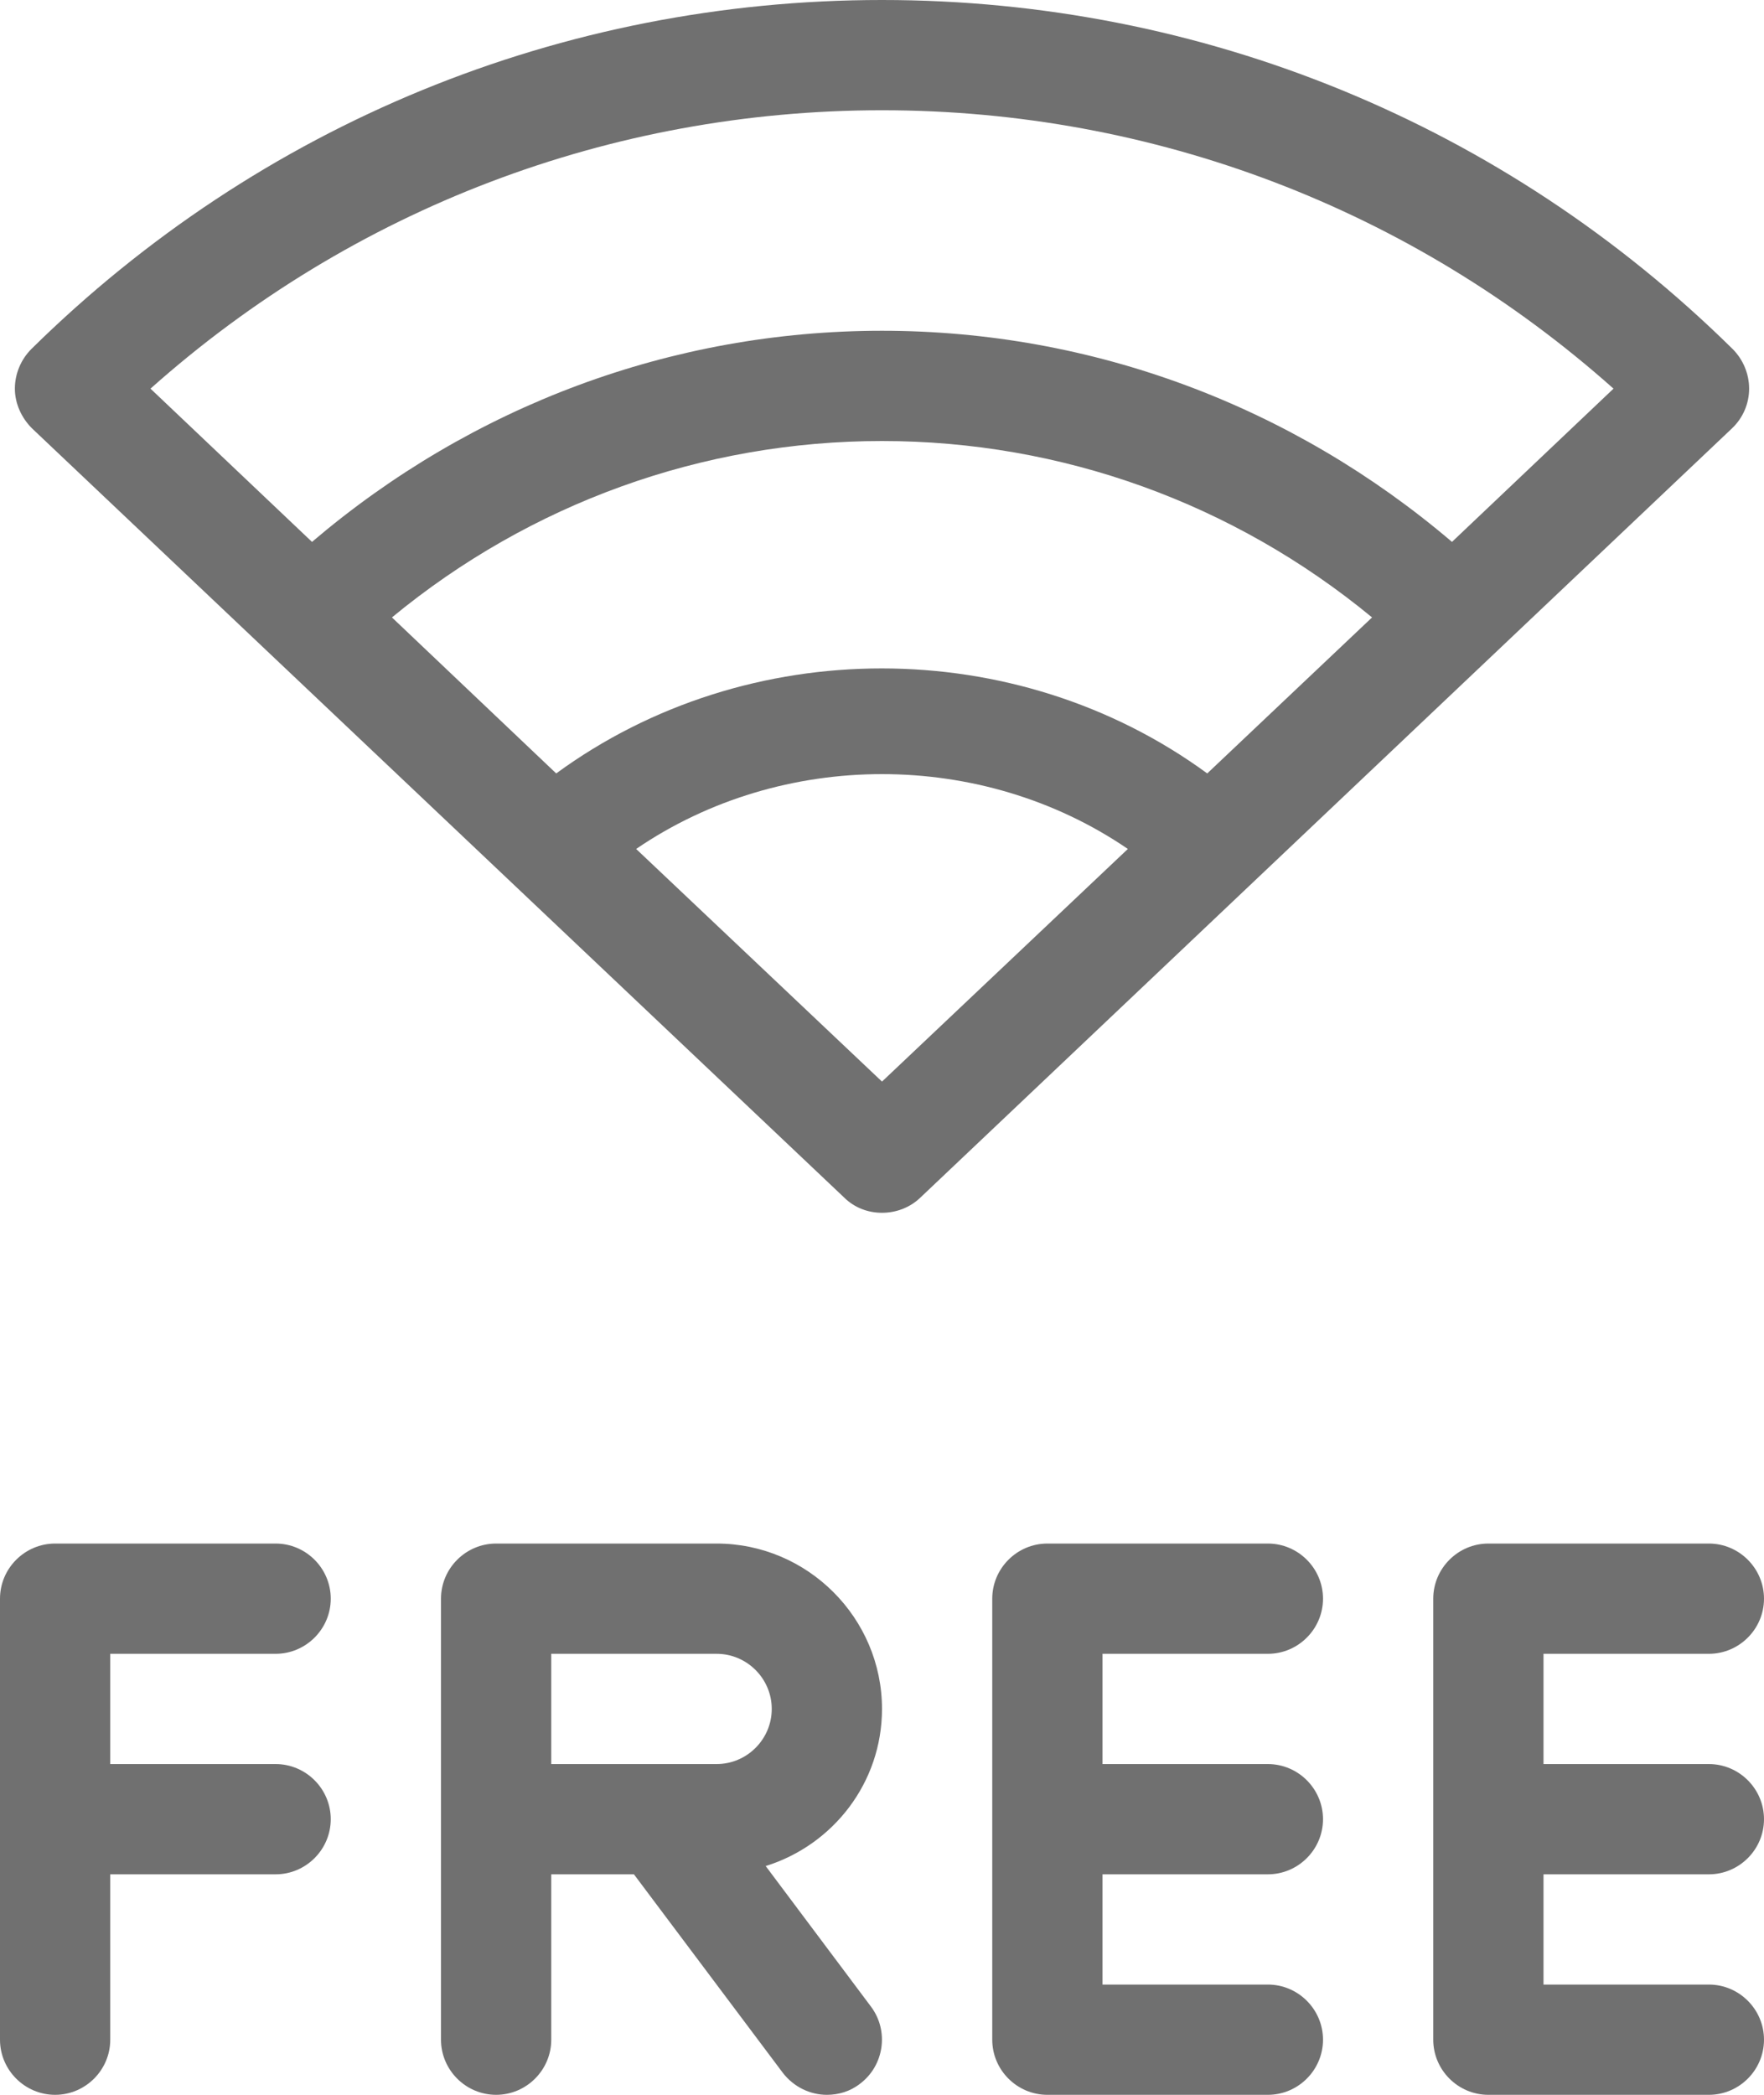 <?xml version="1.0" encoding="UTF-8"?>
<svg width="32px" height="38px" viewBox="0 0 32 38" version="1.1" xmlns="http://www.w3.org/2000/svg" xmlns:xlink="http://www.w3.org/1999/xlink">
    <title>336A8040-9C83-449B-9A78-3CDCD090AF3A</title>
    <g id="Page-1" stroke="none" stroke-width="1" fill="none" fill-rule="evenodd">
        <g id="Home" transform="translate(-902, -2428)" fill="#707070" fill-rule="nonzero">
            <g id="QHE-Icons_Free-Wifi" transform="translate(902, 2428)">
                <path d="M31.42,7.77 C31.62,7.58 31.73,7.32 31.73,7.05 C31.73,6.78 31.62,6.52 31.43,6.33 C27.29,2.25 21.81,0 16,0 C10.19,0 4.71,2.25 0.57,6.33 C0.38,6.52 0.27,6.78 0.27,7.05 C0.27,7.32 0.39,7.58 0.58,7.77 C0.58,7.77 4.94,11.9 4.94,11.9 L15.31,21.72 C15.5,21.91 15.75,22 16,22 C16.25,22 16.5,21.91 16.69,21.73 L31.42,7.77 Z M7.11,11.2 C9.62,9.13 12.74,8 16,8 C19.26,8 22.38,9.13 24.89,11.2 L21.9,14.03 C18.43,11.49 13.56,11.49 10.09,14.03 L7.11,11.2 Z M16,2 C20.93,2 25.61,3.79 29.27,7.05 L26.34,9.83 C23.44,7.36 19.81,6 16,6 C12.19,6 8.56,7.36 5.66,9.83 L2.73,7.05 C6.39,3.79 11.07,2 16,2 Z M11.54,15.4 C14.19,13.59 17.81,13.59 20.46,15.4 L16,19.62 L11.54,15.4 Z" id="Shape"></path>
                <path d="M5,30 C5.55,30 6,29.55 6,29 C6,28.45 5.55,28 5,28 L1,28 C0.45,28 0,28.45 0,29 L0,37 C0,37.55 0.45,38 1,38 C1.55,38 2,37.55 2,37 L2,34 L5,34 C5.55,34 6,33.55 6,33 C6,32.45 5.55,32 5,32 L2,32 L2,30 L5,30 Z" id="Path"></path>
                <path d="M16,31 C16,29.35 14.65,28 13,28 L9,28 C8.45,28 8,28.45 8,29 L8,37 C8,37.55 8.45,38 9,38 C9.55,38 10,37.55 10,37 L10,34 L11.5,34 L14.2,37.6 C14.4,37.86 14.7,38 15,38 C15.21,38 15.42,37.94 15.6,37.8 C16.04,37.47 16.13,36.84 15.8,36.4 L13.89,33.85 C15.11,33.47 16,32.34 16,31 Z M13,32 L10,32 L10,30 L13,30 C13.55,30 14,30.45 14,31 C14,31.55 13.55,32 13,32 Z" id="Shape"></path>
                <path d="M23,30 C23.55,30 24,29.55 24,29 C24,28.45 23.55,28 23,28 L19,28 C18.45,28 18,28.45 18,29 L18,37 C18,37.55 18.45,38 19,38 L23,38 C23.55,38 24,37.55 24,37 C24,36.45 23.55,36 23,36 L20,36 L20,34 L23,34 C23.55,34 24,33.55 24,33 C24,32.45 23.55,32 23,32 L20,32 L20,30 L23,30 Z" id="Path"></path>
                <path d="M31,34 C31.55,34 32,33.55 32,33 C32,32.45 31.55,32 31,32 L28,32 L28,30 L31,30 C31.55,30 32,29.55 32,29 C32,28.45 31.55,28 31,28 L27,28 C26.45,28 26,28.45 26,29 L26,37 C26,37.55 26.45,38 27,38 L31,38 C31.55,38 32,37.55 32,37 C32,36.45 31.55,36 31,36 L28,36 L28,34 L31,34 Z" id="Path"></path>
            </g>
        </g>
    </g>
</svg>